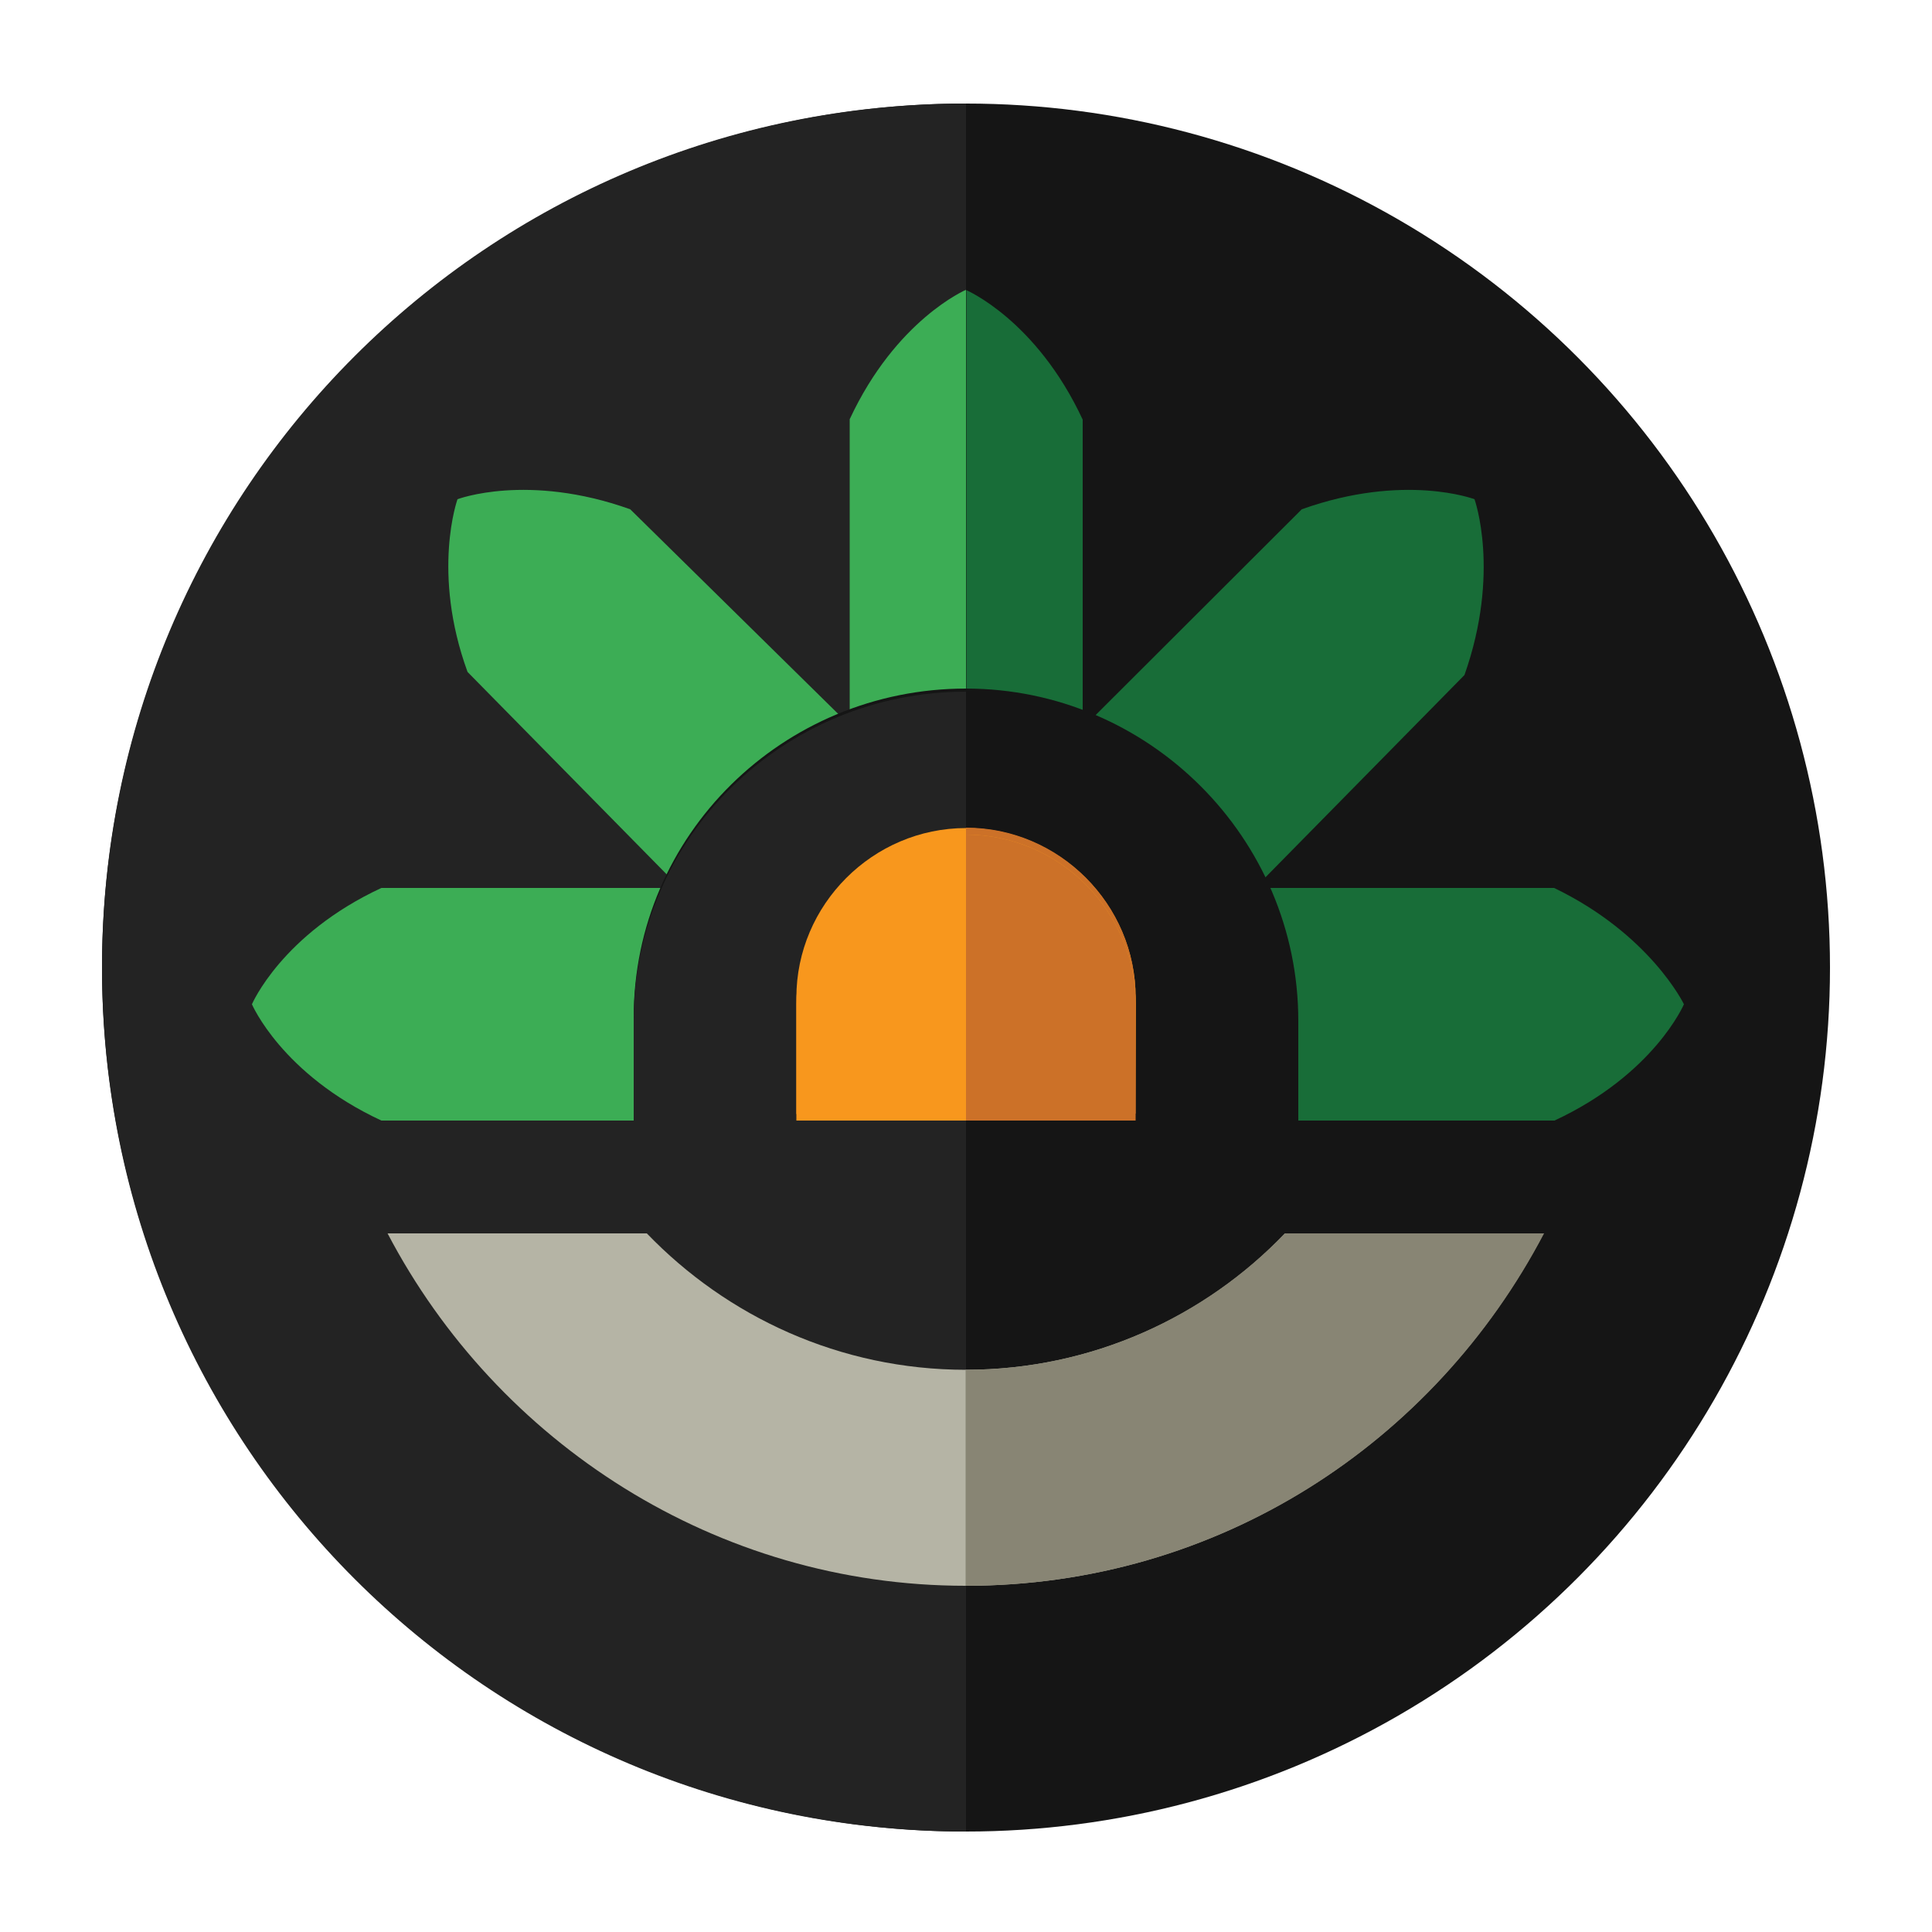 <?xml version="1.0" encoding="utf-8"?>
<!-- Generator: Adobe Illustrator 28.2.0, SVG Export Plug-In . SVG Version: 6.00 Build 0)  -->
<svg version="1.1" id="Layer_1" xmlns="http://www.w3.org/2000/svg" xmlns:xlink="http://www.w3.org/1999/xlink" x="0px" y="0px"
	 viewBox="0 0 500 500" style="enable-background:new 0 0 500 500;" xml:space="preserve">
<style type="text/css">
	.st0{fill:#151515;}
	.st1{fill:#232323;}
	.st2{fill:#186D38;}
	.st3{fill:#3CAD55;}
	.st4{fill:#B5B4A5;}
	.st5{fill:#888574;}
	.st6{fill:none;}
	.st7{fill:#F8971D;}
	.st8{fill:#CC7128;}
</style>
<g>
	<g id="Layer_1_00000121260964997559846210000007804390372058770307_">
	</g>
	<g id="Layer_4">
	</g>
	<g id="Layer_2_00000045616089000748170050000006755720615315637682_">
	</g>
	<g id="Layer_3">
		<g>
			<g>
				<circle class="st0" cx="250" cy="250.4" r="223.6"/>
				<path class="st1" d="M250,474c-123.8,0-223.6-99.8-223.6-223.6S126.2,26.8,250,26.8V474z"/>
				<g>
					<path class="st2" d="M280.2,186.9v-78.3c-12-25.8-30.1-33.5-30.1-33.5V180C260.5,179.2,270.8,181.8,280.2,186.9z"/>
					<path class="st3" d="M250,179.9L250,179.9V75c0,0-18.1,7.7-30.1,33.5v78.3C229.4,182.5,239.7,179.9,250,179.9z"/>
				</g>
				<path class="st2" d="M381.6,129.2c0,0-18.1-6.9-44.7,2.6L281,187.6c9.5,3.4,18.9,8.6,26.7,16.3l0,0c7.7,7.7,12.9,17.2,16.3,26.7
					l55-55.9C388.4,148.1,381.6,129.2,381.6,129.2z"/>
				<path class="st2" d="M402.2,229.8H324c5.2,9.5,6.9,19.8,6.9,30.1c0,0,0,3.4,0,5.2V290h71.4c25.8-12,33.5-30.1,33.5-30.1
					S427.1,241.8,402.2,229.8z"/>
				<path class="st3" d="M118.4,129.2c0,0,18.1-6.9,44.7,2.6l55.9,55c-9.5,3.4-18.9,8.6-26.7,16.3l0,0c-7.7,7.7-12.9,17.2-16.3,26.7
					l-55-55.9C111.6,148.1,118.4,129.2,118.4,129.2z"/>
				<path class="st3" d="M98.7,229.8h78.3c-5.2,9.5-6.9,19.8-6.9,30.1c0,0,0,3.4,0,5.2V290H98.7c-25.8-12-33.5-30.1-33.5-30.1
					S72.9,241.8,98.7,229.8z"/>
				<path class="st4" d="M332.6,319.2c-20.6,21.5-49.9,35.3-82.6,35.3s-61.9-13.8-82.6-35.3h-67.1c28.4,54.2,85.1,91.2,149.6,91.2
					c65.4,0,121.2-37,149.6-91.2C399.6,319.2,332.6,319.2,332.6,319.2z"/>
				<path class="st5" d="M250,410.4c65.4,0,121.2-37,149.6-91.2h-67.1c-20.6,21.5-49.9,35.3-82.6,35.3V410.4z"/>
				<line class="st6" x1="336" y1="265" x2="336" y2="265"/>
				<path class="st1" d="M336,264.2"/>
				<path class="st0" d="M336,264.2L336,264.2L336,264.2c0-47.3-38.7-86-86-86s-86,37.8-86,85.1l0,0v45.6l86,14.6l86-14.6V264.2
					L336,264.2C336,265,336,264.2,336,264.2z"/>
				<path class="st1" d="M250,179c-47.3,0-86,37.8-86,85.1l0,0v45.6l86,14.6"/>
				<path class="st7" d="M293.9,258.2L293.9,258.2L293.9,258.2L293.9,258.2c0-24.1-19.8-43.9-43.9-43.9s-43.9,19.8-43.9,43.9l0,0
					v30.1h87.7L293.9,258.2L293.9,258.2z"/>
				<path class="st8" d="M293.9,288.2v-30.1l0,0l0,0l0,0l0,0c0-24.1-19.8-43.9-43.9-43.9v74C250,288.2,293.9,288.2,293.9,288.2z"/>
				<path class="st7" d="M293.9,259.9L293.9,259.9L293.9,259.9L293.9,259.9c0-24.1-19.8-43.9-43.9-43.9s-43.9,19.8-43.9,43.9l0,0
					V290h87.7L293.9,259.9L293.9,259.9z"/>
				<path class="st8" d="M293.9,290v-30.1l0,0l0,0l0,0l0,0c0-24.1-19.8-43.9-43.9-43.9v74H293.9z"/>
			</g>
		</g>
	</g>
</g>
</svg>

